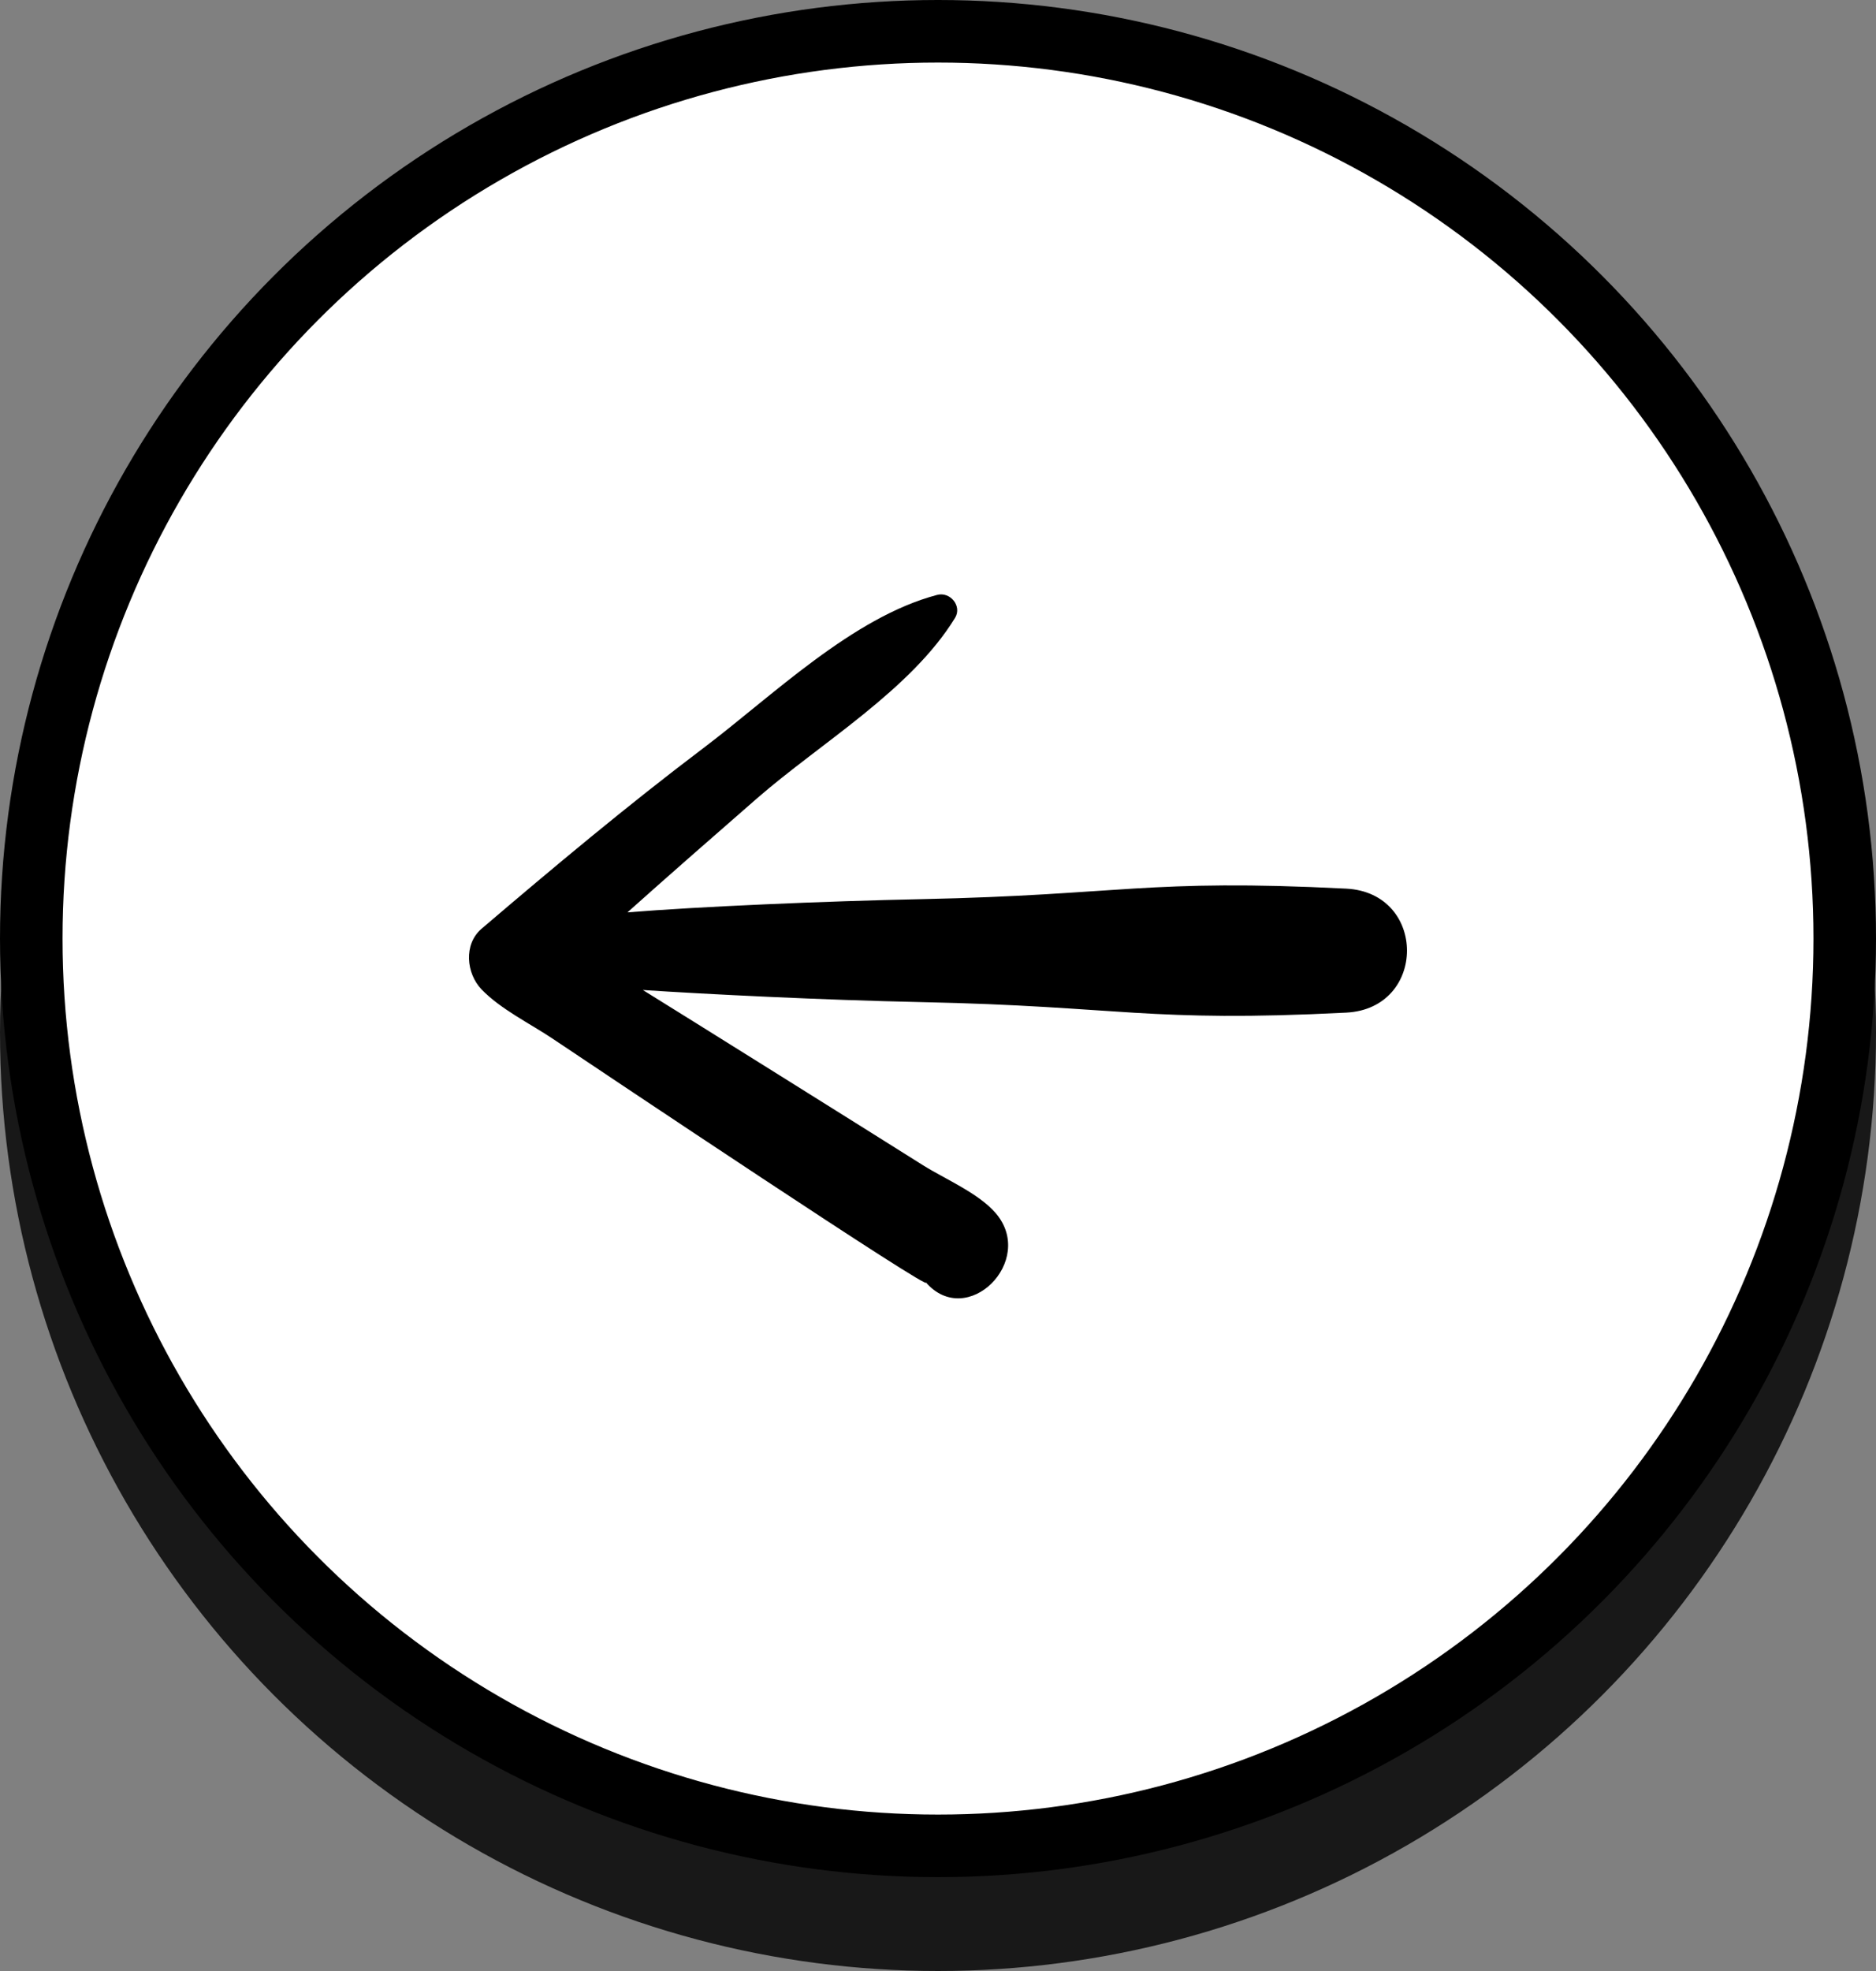 <svg width="60" height="63" viewBox="0 0 60 63" fill="none" xmlns="http://www.w3.org/2000/svg">
<rect x="0" y="0" width="60" height="63" fill="#808080" stroke="none"/>
<circle cx="30" cy="33" r="30" fill="#181818"/>
<circle cx="30" cy="30" r="29" fill="white" stroke="black" stroke-width="2"/>
<g clip-path="url(#clip0_802_2286)">
<path d="M15.398 31.621C16.005 32.256 16.962 32.721 17.683 33.205C19.279 34.276 30.007 41.449 29.606 40.982C30.924 42.515 33.153 40.3 31.846 38.777C31.296 38.136 30.217 37.683 29.52 37.245C27.898 36.223 21.927 32.489 20.56 31.644C22.56 31.776 26.274 31.964 29.473 32.031C35.868 32.164 36.669 32.691 43.057 32.367C45.645 32.235 45.649 28.536 43.057 28.404C36.669 28.081 35.868 28.607 29.473 28.74C26.386 28.804 22.338 28.977 20.067 29.163C21.437 27.939 22.82 26.731 24.206 25.523C26.238 23.754 29.134 22.052 30.545 19.75C30.776 19.374 30.393 18.903 29.97 19.016C27.264 19.729 24.699 22.247 22.506 23.904C20.069 25.745 17.721 27.707 15.398 29.689C14.821 30.186 14.914 31.115 15.398 31.621Z" fill="black"/>
</g>
<defs>
<clipPath id="clip0_802_2286">
<rect width="30" height="22.5" fill="white" transform="matrix(-1 0 0 1 45 19)"/>
</clipPath>
</defs>
</svg>
